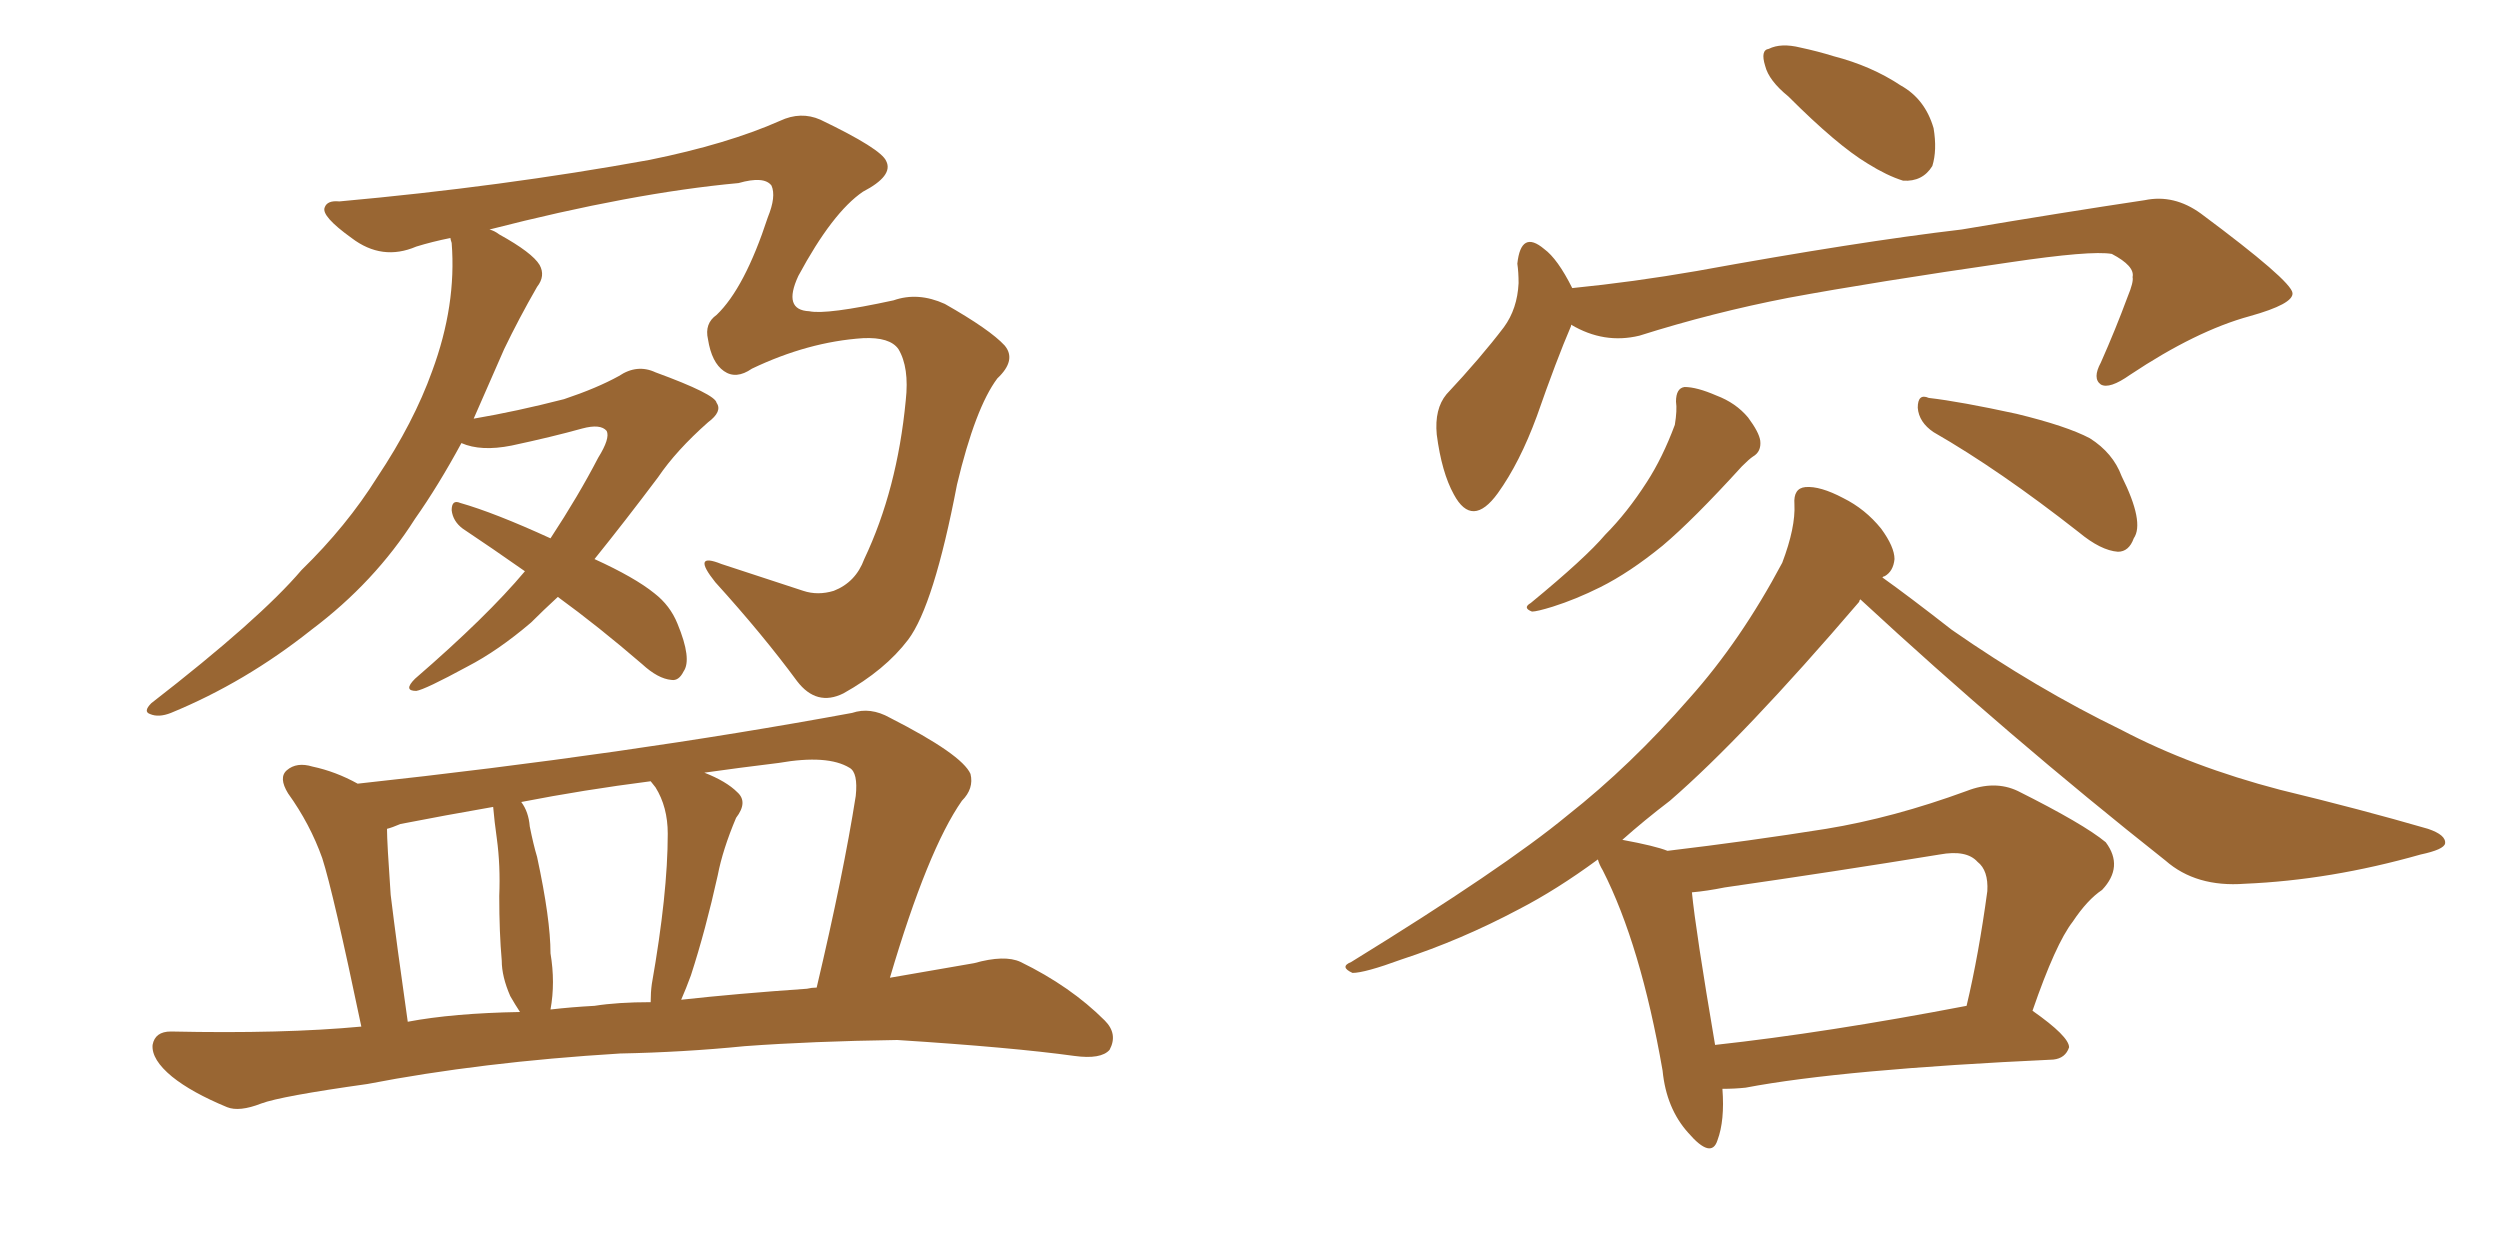 <svg xmlns="http://www.w3.org/2000/svg" xmlns:xlink="http://www.w3.org/1999/xlink" width="300" height="150"><path fill="#996633" padding="10" d="M66.94 71.63L66.94 71.63Q65.19 73.24 63.72 74.71L63.72 74.71Q59.77 78.08 56.10 79.98L56.10 79.98Q50.98 82.76 49.95 82.91L49.95 82.91Q48.34 82.91 49.80 81.45L49.80 81.45Q58.45 73.97 62.99 68.55L62.99 68.55Q59.03 65.77 55.52 63.43L55.52 63.43Q54.35 62.55 54.20 61.23L54.20 61.23Q54.20 59.91 55.22 60.35L55.22 60.35Q59.33 61.52 66.06 64.60L66.06 64.60Q69.43 59.47 71.78 54.93L71.78 54.93Q73.24 52.59 72.80 51.71L72.80 51.71Q72.07 50.83 69.87 51.42L69.87 51.42Q66.21 52.44 61.38 53.47L61.38 53.47Q57.71 54.20 55.37 53.17L55.37 53.17Q52.59 58.30 49.80 62.26L49.80 62.26Q44.97 69.87 37.35 75.59L37.35 75.59Q29.44 81.88 20.51 85.55L20.51 85.55Q19.04 86.13 18.02 85.69L18.02 85.69Q17.14 85.40 18.16 84.38L18.16 84.38Q31.20 74.27 36.18 68.41L36.18 68.41Q41.60 63.13 45.26 57.28L45.26 57.28Q49.66 50.68 51.86 44.53L51.86 44.53Q54.79 36.62 54.20 29.15L54.20 29.15Q54.05 28.71 54.05 28.56L54.05 28.56Q51.86 29.00 49.95 29.59L49.95 29.59Q45.85 31.35 42.19 28.56L42.19 28.56Q38.53 25.93 38.96 24.90L38.96 24.90Q39.26 24.02 40.72 24.17L40.72 24.17Q60.21 22.41 77.93 19.19L77.93 19.19Q87.30 17.29 93.60 14.50L93.60 14.50Q96.09 13.33 98.44 14.36L98.44 14.36Q105.76 17.87 106.35 19.34L106.35 19.34Q107.23 21.09 103.56 23.00L103.56 23.00Q99.90 25.49 95.80 33.11L95.80 33.11Q93.90 37.21 97.12 37.35L97.12 37.35Q99.17 37.79 107.23 36.04L107.23 36.04Q110.16 35.01 113.38 36.47L113.38 36.47Q118.80 39.55 120.56 41.46L120.56 41.46Q122.02 43.21 119.68 45.41L119.68 45.41Q117.04 48.93 114.84 58.15L114.84 58.15Q112.06 72.66 108.98 76.76L108.98 76.76Q106.20 80.42 101.22 83.20L101.22 83.20Q98.00 84.81 95.65 81.74L95.65 81.74Q91.55 76.17 85.84 69.87L85.84 69.87Q82.91 66.21 86.57 67.68L86.57 67.68Q90.97 69.14 96.39 70.90L96.39 70.90Q98.14 71.48 100.05 70.90L100.05 70.90Q102.69 69.87 103.71 67.09L103.71 67.09Q107.67 58.74 108.69 48.05L108.69 48.05Q109.13 44.09 107.81 41.89L107.81 41.89Q106.79 40.43 103.56 40.58L103.56 40.58Q96.97 41.02 90.23 44.24L90.23 44.24Q88.33 45.56 86.87 44.53L86.87 44.53Q85.40 43.51 84.96 40.72L84.96 40.72Q84.52 38.82 85.99 37.79L85.99 37.79Q89.36 34.57 92.14 26.07L92.14 26.07Q93.16 23.58 92.58 22.27L92.58 22.27Q91.70 21.09 88.62 21.97L88.62 21.97Q75.88 23.14 58.74 27.54L58.74 27.54Q59.33 27.69 59.91 28.13L59.91 28.13Q63.87 30.32 64.75 31.79L64.75 31.79Q65.48 33.11 64.45 34.42L64.45 34.42Q62.26 38.23 60.50 41.89L60.50 41.89Q58.59 46.29 56.84 50.24L56.84 50.24Q61.96 49.37 67.68 47.90L67.68 47.90Q71.63 46.58 74.27 45.12L74.27 45.12Q76.46 43.65 78.66 44.68L78.66 44.68Q85.84 47.31 85.99 48.34L85.99 48.34Q86.72 49.37 84.96 50.68L84.96 50.68Q81.15 54.05 78.96 57.28L78.96 57.28Q75 62.55 71.34 67.09L71.34 67.09Q76.17 69.29 78.52 71.19L78.52 71.19Q80.42 72.66 81.30 74.85L81.30 74.85Q83.06 79.10 82.03 80.57L82.03 80.57Q81.45 81.74 80.57 81.59L80.57 81.59Q78.96 81.45 77.05 79.69L77.05 79.69Q71.78 75.15 66.94 71.63ZM74.41 126.42L74.41 126.42Q57.71 127.44 44.09 130.08L44.09 130.08Q33.69 131.54 31.35 132.42L31.35 132.42Q28.71 133.45 27.25 132.86L27.25 132.86Q23.00 131.10 20.65 129.20L20.65 129.20Q18.16 127.15 18.31 125.39L18.31 125.39Q18.60 123.78 20.51 123.78L20.51 123.78Q33.98 124.07 43.36 123.19L43.36 123.19Q39.99 107.08 38.67 102.98L38.67 102.98Q37.21 98.88 34.57 95.21L34.57 95.21Q33.40 93.31 34.42 92.43L34.42 92.43Q35.60 91.41 37.50 91.99L37.50 91.99Q40.28 92.58 42.92 94.04L42.92 94.04Q75.29 90.53 102.25 85.55L102.25 85.55Q104.44 84.81 106.79 86.13L106.79 86.13Q115.43 90.53 116.46 92.87L116.46 92.87Q116.89 94.63 115.43 96.09L115.43 96.09Q111.33 101.95 106.79 117.33L106.79 117.33Q111.91 116.46 116.89 115.58L116.89 115.58Q120.56 114.55 122.46 115.43L122.46 115.43Q128.47 118.36 132.57 122.46L132.57 122.46Q134.18 124.07 133.15 125.98L133.15 125.98Q132.13 127.15 128.91 126.71L128.91 126.71Q121.44 125.68 107.67 124.80L107.67 124.80Q97.41 124.95 89.36 125.54L89.36 125.54Q82.03 126.27 74.41 126.42ZM96.83 118.65L96.83 118.65Q97.41 118.51 98.00 118.51L98.00 118.51Q101.22 104.88 102.69 95.51L102.69 95.51Q102.98 92.72 101.95 92.14L101.95 92.14Q99.32 90.53 93.46 91.55L93.46 91.55Q88.62 92.14 84.52 92.72L84.52 92.72Q87.16 93.75 88.48 95.07L88.48 95.07Q89.79 96.24 88.33 98.14L88.33 98.14Q86.72 101.95 86.13 105.03L86.13 105.03Q84.67 111.62 82.91 117.04L82.91 117.04Q82.32 118.65 81.74 119.97L81.74 119.97Q88.33 119.24 96.83 118.65ZM71.34 120.70L71.34 120.70Q74.12 120.26 78.08 120.26L78.08 120.26Q78.08 119.09 78.22 118.07L78.22 118.07Q80.13 107.23 80.13 100.05L80.13 100.05Q80.13 96.83 78.66 94.48L78.66 94.48Q78.22 93.90 78.08 93.75L78.08 93.75Q70.02 94.78 62.55 96.24L62.55 96.24Q63.43 97.41 63.57 99.17L63.57 99.17Q64.01 101.37 64.45 102.83L64.45 102.83Q66.06 110.30 66.06 114.40L66.06 114.40Q66.65 117.92 66.06 121.14L66.06 121.14Q68.55 120.85 71.34 120.70ZM48.93 122.61L48.93 122.61L48.93 122.61Q54.35 121.58 62.40 121.44L62.40 121.44Q61.82 120.56 61.23 119.53L61.23 119.53Q60.21 117.19 60.21 115.28L60.21 115.28Q59.91 111.91 59.91 107.52L59.91 107.52Q60.06 103.86 59.62 100.63L59.62 100.63Q59.33 98.58 59.18 96.83L59.18 96.83Q53.32 97.85 48.05 98.88L48.05 98.88Q47.02 99.32 46.44 99.46L46.44 99.46Q46.44 101.07 46.88 107.37L46.88 107.37Q47.61 113.38 48.93 122.61ZM214.60 11.57L214.60 11.57Q212.26 9.67 211.82 7.91L211.82 7.91Q211.23 6.01 212.26 5.86L212.26 5.86Q213.72 5.13 216.06 5.71L216.06 5.71Q218.12 6.15 220.02 6.74L220.02 6.74Q224.56 7.91 228.08 10.25L228.08 10.25Q231.01 11.87 232.03 15.38L232.03 15.38Q232.47 18.02 231.88 19.92L231.88 19.92Q230.71 21.83 228.37 21.68L228.37 21.68Q226.46 21.09 224.12 19.63L224.12 19.63Q220.46 17.43 214.60 11.57ZM188.53 38.96L188.53 38.96Q188.53 38.96 188.53 39.11L188.53 39.11Q186.77 43.21 184.42 49.95L184.42 49.95Q182.37 55.52 179.74 59.18L179.74 59.18Q176.66 63.43 174.46 59.33L174.46 59.33Q173.00 56.69 172.41 52.15L172.41 52.15Q172.12 49.07 173.58 47.31L173.58 47.31Q177.69 42.92 180.47 39.26L180.47 39.26Q182.08 37.06 182.23 33.98L182.23 33.98Q182.23 32.67 182.08 31.64L182.08 31.64Q182.52 27.54 185.30 29.88L185.30 29.88Q186.91 31.05 188.67 34.57L188.67 34.57Q196.00 33.84 203.61 32.52L203.61 32.52Q222.95 29.00 235.40 27.54L235.40 27.54Q247.56 25.49 257.37 24.02L257.37 24.02Q260.89 23.29 264.11 25.63L264.11 25.63Q274.95 33.69 275.10 35.16L275.10 35.16Q275.24 36.47 269.97 37.94L269.97 37.94Q263.53 39.70 255.62 44.97L255.62 44.97Q253.13 46.73 252.10 46.14L252.10 46.14Q251.07 45.41 252.10 43.51L252.10 43.51Q253.86 39.55 255.32 35.60L255.32 35.60Q256.05 33.84 255.91 33.25L255.91 33.25Q256.20 31.93 253.42 30.47L253.42 30.47Q250.93 30.03 241.11 31.49L241.11 31.49Q224.85 33.84 214.60 35.74L214.60 35.74Q205.52 37.50 196.73 40.28L196.73 40.28Q192.48 41.31 188.53 38.96ZM201.12 48.19L201.12 48.19Q201.12 46.58 202.15 46.44L202.15 46.44Q203.61 46.44 205.96 47.46L205.96 47.46Q208.30 48.34 209.77 50.10L209.77 50.10Q211.08 51.86 211.23 52.88L211.23 52.88Q211.38 54.20 210.35 54.79L210.35 54.79Q209.91 55.08 209.03 55.96L209.03 55.96Q203.17 62.40 199.51 65.48L199.51 65.48Q195.56 68.70 192.04 70.46L192.04 70.46Q189.11 71.92 186.33 72.80L186.33 72.80Q184.42 73.39 183.84 73.39L183.84 73.39Q182.67 72.95 183.69 72.36L183.69 72.36Q190.28 66.94 192.63 64.16L192.63 64.16Q195.26 61.52 197.61 57.86L197.61 57.86Q199.51 54.93 200.98 50.98L200.98 50.98Q201.27 49.22 201.12 48.19ZM232.03 51.86L232.03 51.86Q230.27 50.68 230.13 48.93L230.13 48.93Q230.13 47.17 231.45 47.75L231.45 47.75Q235.25 48.19 241.99 49.66L241.99 49.66Q248.00 51.12 250.78 52.59L250.78 52.59Q253.56 54.35 254.59 57.13L254.59 57.13Q257.37 62.70 256.05 64.60L256.05 64.60Q255.47 66.21 254.15 66.21L254.15 66.21Q252.10 66.06 249.46 63.87L249.46 63.87Q239.94 56.40 232.03 51.86ZM206.69 130.66L206.69 130.66Q206.98 134.47 206.10 136.82L206.10 136.82Q205.37 139.16 202.59 135.94L202.59 135.94Q199.95 133.01 199.51 128.47L199.51 128.47Q196.88 113.38 192.33 104.44L192.33 104.44Q191.89 103.71 191.75 103.13L191.75 103.13Q186.77 106.79 182.23 109.13L182.23 109.13Q175.34 112.79 168.16 115.14L168.16 115.14Q163.77 116.75 162.30 116.75L162.30 116.75Q160.69 116.02 162.16 115.43L162.16 115.43Q180.47 104.15 188.09 97.85L188.09 97.85Q195.70 91.85 202.73 83.79L202.73 83.79Q208.89 76.90 213.87 67.53L213.87 67.53Q215.48 63.28 215.33 60.50L215.33 60.50Q215.19 58.59 216.65 58.45L216.65 58.45Q218.41 58.30 221.19 59.77L221.19 59.77Q223.83 61.08 225.73 63.43L225.73 63.43Q227.34 65.63 227.34 67.09L227.34 67.09Q227.20 68.55 226.17 69.14L226.17 69.14Q226.03 69.14 225.88 69.29L225.88 69.29Q228.96 71.48 234.23 75.59L234.23 75.59Q244.34 82.62 254.59 87.60L254.59 87.60Q262.94 91.99 273.63 94.78L273.63 94.78Q283.30 97.12 291.36 99.46L291.36 99.46Q293.55 100.20 293.41 101.22L293.41 101.22Q293.26 101.95 290.48 102.54L290.48 102.54Q279.64 105.62 269.38 106.05L269.38 106.05Q263.53 106.49 259.86 103.27L259.86 103.27Q240.97 88.33 223.24 71.92L223.24 71.92Q223.10 72.07 223.10 72.22L223.10 72.22Q209.18 88.48 200.39 96.09L200.39 96.09Q197.31 98.44 194.68 100.78L194.68 100.78Q198.63 101.51 200.10 102.10L200.10 102.10Q209.91 100.93 219.14 99.46L219.14 99.46Q227.20 98.14 235.99 94.92L235.99 94.92Q239.36 93.60 242.14 94.92L242.14 94.92Q250.05 98.88 252.69 101.07L252.69 101.07Q254.88 104.00 252.25 106.79L252.25 106.79Q250.49 107.96 248.73 110.60L248.73 110.60Q246.68 113.23 243.90 121.29L243.90 121.29Q248.29 124.37 248.29 125.68L248.29 125.68Q247.85 127.00 246.39 127.15L246.39 127.15Q221.04 128.32 209.47 130.52L209.47 130.52Q208.15 130.66 206.69 130.66ZM205.81 125.39L205.81 125.39L205.81 125.39Q219.14 123.93 235.99 120.70L235.99 120.70Q237.45 114.55 238.48 106.93L238.48 106.93Q238.62 104.44 237.30 103.42L237.30 103.42Q235.99 101.95 232.76 102.54L232.76 102.54Q220.17 104.59 206.98 106.49L206.98 106.49Q204.79 106.93 203.03 107.08L203.03 107.08Q203.47 111.62 205.81 125.39Z"/></svg>